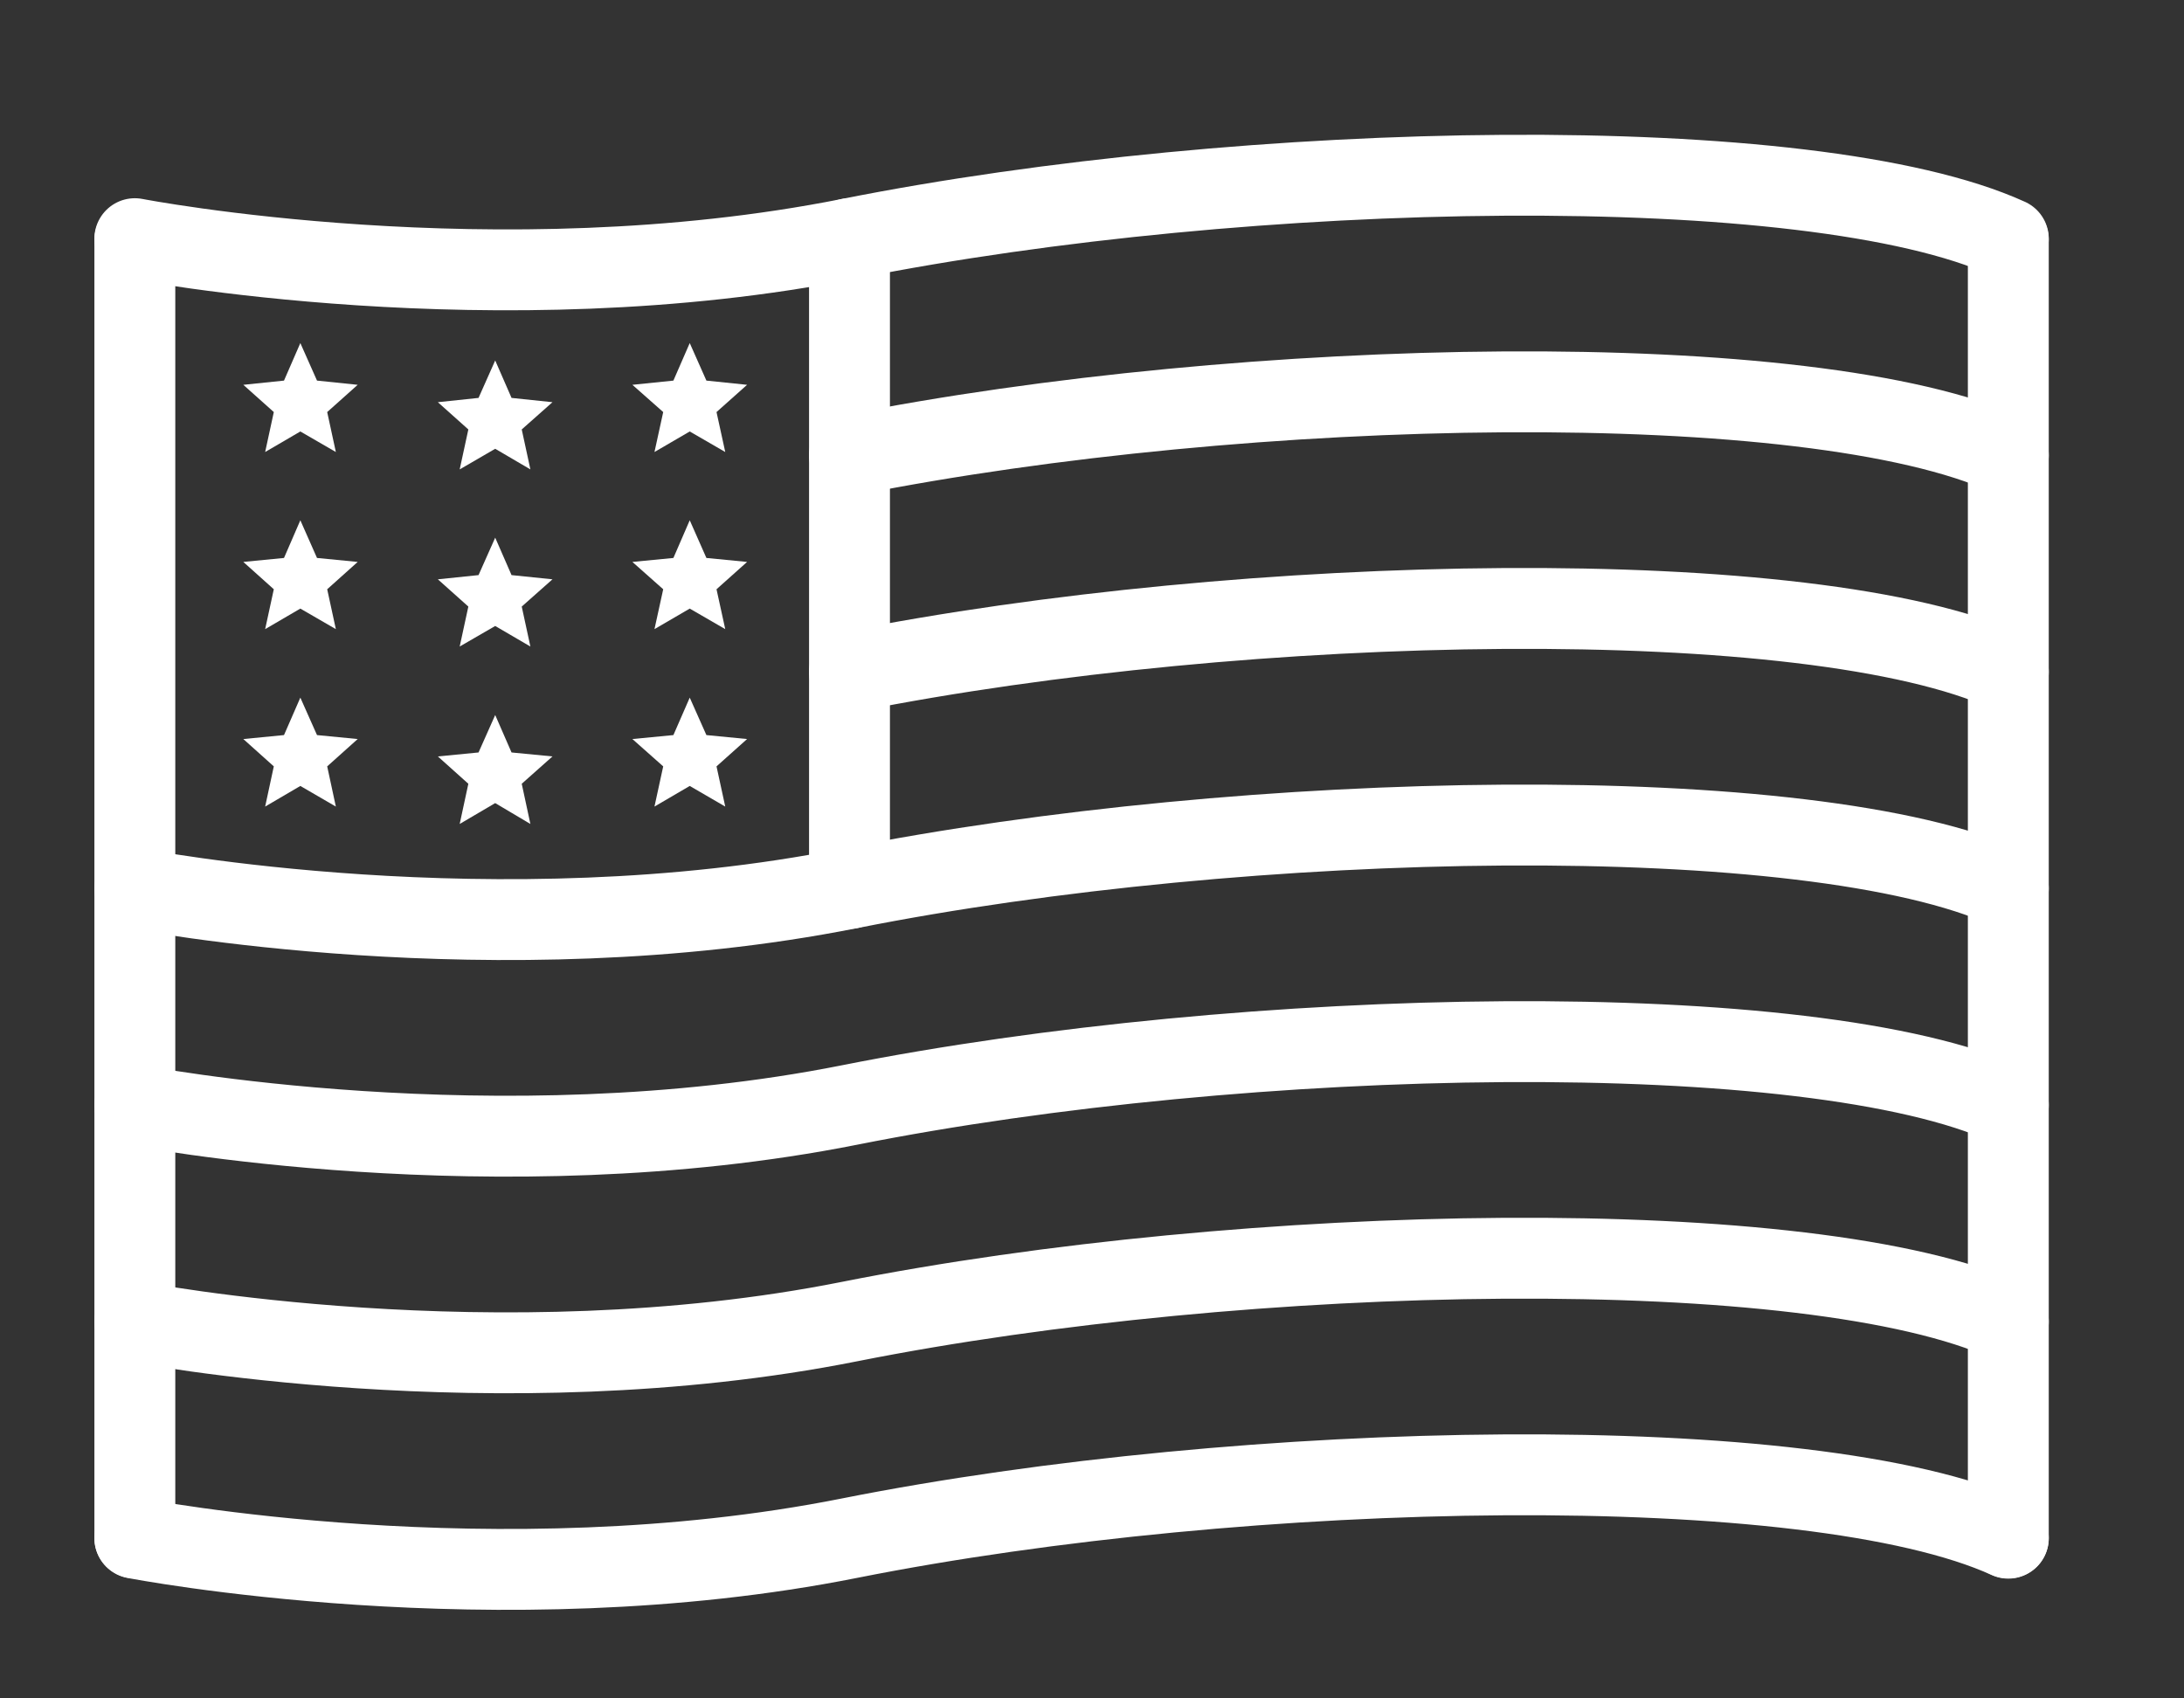 <svg xmlns="http://www.w3.org/2000/svg" fill="none" viewBox="0 0 27 21" height="21" width="27">
<rect x="0" y="0" width="27" height="21" fill="#333333" stroke="none"/>
<path stroke-linejoin="round" stroke-linecap="round" stroke="white" d="M24.828 2.966V19.016"></path>
<path stroke-linejoin="round" stroke-linecap="round" stroke="white" d="M1.667 19.016V2.966"></path>
<path stroke-linejoin="round" stroke-linecap="round" stroke="white" d="M10.502 5.629C15.419 4.65 22.392 4.518 24.828 5.629"></path>
<path stroke-linejoin="round" stroke-linecap="round" stroke="white" d="M10.502 8.307C15.419 7.328 22.392 7.197 24.828 8.307"></path>
<path stroke-linejoin="round" stroke-linecap="round" stroke="white" d="M1.667 10.985C1.667 10.985 6.14 11.853 10.502 10.985C15.419 10.007 22.392 9.875 24.828 10.985"></path>
<path stroke-linejoin="round" stroke-linecap="round" stroke="white" d="M1.667 13.663C1.667 13.663 6.14 14.531 10.502 13.663C15.419 12.685 22.392 12.553 24.828 13.663"></path>
<path stroke-linejoin="round" stroke-linecap="round" stroke="white" d="M1.667 16.341C1.667 16.341 6.14 17.21 10.502 16.341C15.419 15.363 22.392 15.231 24.828 16.341"></path>
<path stroke-linejoin="round" stroke-linecap="round" stroke="white" d="M1.667 19.019C1.667 19.019 6.14 19.888 10.502 19.019C15.419 18.041 22.392 17.909 24.828 19.019"></path>
<path stroke-linejoin="round" stroke-linecap="round" stroke="white" d="M1.667 2.951C1.667 2.951 6.14 3.819 10.502 2.951C15.416 1.972 22.389 1.84 24.828 2.951"></path>
<path stroke-linejoin="round" stroke-linecap="round" stroke="white" d="M10.502 2.951V10.985"></path>
<path fill="white" d="M3.713 5.335L3.278 5.589L3.385 5.095L3.008 4.758L3.511 4.706L3.713 4.242L3.919 4.706L4.422 4.758L4.045 5.095L4.152 5.589L3.713 5.335Z"></path>
<path fill="white" d="M6.122 5.549L5.683 5.804L5.79 5.31L5.413 4.973L5.916 4.92L6.122 4.457L6.324 4.92L6.83 4.973L6.45 5.31L6.557 5.804L6.122 5.549Z"></path>
<path fill="white" d="M8.527 5.335L8.091 5.589L8.199 5.095L7.818 4.758L8.325 4.706L8.527 4.242L8.733 4.706L9.236 4.758L8.858 5.095L8.966 5.589L8.527 5.335Z"></path>
<path fill="white" d="M3.713 7.525L3.278 7.779L3.385 7.286L3.008 6.948L3.511 6.899L3.713 6.433L3.919 6.899L4.422 6.948L4.045 7.286L4.152 7.779L3.713 7.525Z"></path>
<path fill="white" d="M6.122 7.74L5.683 7.994L5.79 7.5L5.413 7.163L5.916 7.111L6.122 6.648L6.324 7.111L6.83 7.163L6.45 7.5L6.557 7.994L6.122 7.74Z"></path>
<path fill="white" d="M8.527 7.525L8.091 7.779L8.199 7.286L7.818 6.948L8.325 6.899L8.527 6.433L8.733 6.899L9.236 6.948L8.858 7.286L8.966 7.779L8.527 7.525Z"></path>
<path fill="white" d="M3.713 9.718L3.278 9.973L3.385 9.476L3.008 9.138L3.511 9.089L3.713 8.626L3.919 9.089L4.422 9.138L4.045 9.476L4.152 9.973L3.713 9.718Z"></path>
<path fill="white" d="M6.122 9.93L5.683 10.188L5.79 9.691L5.413 9.353L5.916 9.304L6.122 8.841L6.324 9.304L6.83 9.353L6.45 9.691L6.557 10.188L6.122 9.93Z"></path>
<path fill="white" d="M8.527 9.718L8.091 9.973L8.199 9.476L7.818 9.138L8.325 9.089L8.527 8.626L8.733 9.089L9.236 9.138L8.858 9.476L8.966 9.973L8.527 9.718Z"></path>
</svg>
